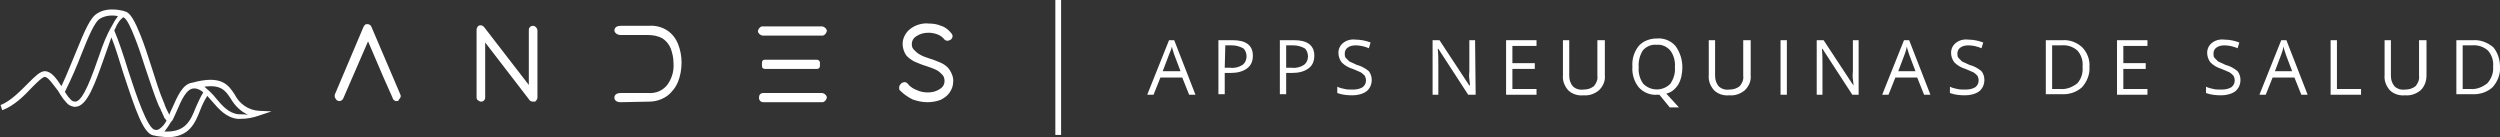 <?xml version="1.0" encoding="utf-8"?>
<!-- Generator: Adobe Illustrator 21.0.0, SVG Export Plug-In . SVG Version: 6.00 Build 0)  -->
<svg version="1.1" id="Capa_1" xmlns="http://www.w3.org/2000/svg" xmlns:xlink="http://www.w3.org/1999/xlink" x="0px" y="0px"
	 viewBox="0 0 435.4 23.9" style="enable-background:new 0 0 435.4 23.9;" xml:space="preserve">
<rect x="0" y="0" width="435.4" height="23.9" fill="#333333" stroke="none"/>
<style type="text/css">
	.st0{fill:#FFFFFF;}
</style>
<title>logo_horizontal</title>
<g>
	<g>
		<path class="st0" d="M207.1,16.5l-1.2-3h-3.8l-1.2,3h-1.1l3.8-9.5h0.9l3.7,9.5L207.1,16.5z M205.6,12.4l-1.1-2.9
			c-0.1-0.4-0.3-0.8-0.4-1.4c-0.1,0.5-0.3,0.9-0.5,1.4l-1.1,2.9H205.6z"/>
		<path class="st0" d="M218.2,9.7c0,0.9-0.3,1.7-1,2.2c-0.8,0.6-1.8,0.8-2.8,0.8h-1.1v3.7h-1.1V7h2.5C217,7,218.2,7.9,218.2,9.7z
			 M213.3,11.8h1c0.7,0.1,1.5-0.1,2.1-0.5c0.5-0.4,0.7-0.9,0.7-1.5c0-0.5-0.2-1.1-0.6-1.4c-0.6-0.3-1.2-0.5-1.9-0.5h-1.2L213.3,11.8
			z"/>
		<path class="st0" d="M228.9,9.7c0,0.9-0.3,1.7-1,2.2c-0.8,0.6-1.8,0.8-2.8,0.8H224v3.7h-1.1V7h2.5C227.7,7,228.9,7.9,228.9,9.7z
			 M224,11.8h1c0.7,0.1,1.5-0.1,2.1-0.5c0.5-0.4,0.7-0.9,0.7-1.5c0-0.5-0.2-1.1-0.6-1.4c-0.6-0.3-1.2-0.5-1.9-0.5H224V11.8z"/>
		<path class="st0" d="M238.9,13.9c0,0.8-0.3,1.5-0.9,2c-0.7,0.5-1.6,0.7-2.5,0.7c-0.9,0-1.8-0.1-2.6-0.4v-1.1
			c0.4,0.2,0.8,0.3,1.3,0.4c0.4,0.1,0.9,0.1,1.4,0.1c0.6,0,1.2-0.1,1.7-0.4c0.4-0.3,0.6-0.7,0.6-1.2c0-0.3-0.1-0.6-0.2-0.8
			c-0.2-0.2-0.4-0.4-0.7-0.6c-0.5-0.2-0.9-0.4-1.4-0.6c-0.7-0.2-1.4-0.6-1.9-1.1c-0.4-0.5-0.6-1.1-0.6-1.7c0-0.7,0.3-1.3,0.8-1.7
			c0.6-0.5,1.4-0.7,2.2-0.6c0.9,0,1.8,0.2,2.6,0.5l-0.3,1c-0.7-0.3-1.5-0.5-2.3-0.5c-0.5,0-1,0.1-1.4,0.4c-0.3,0.2-0.5,0.6-0.5,1
			c0,0.3,0,0.6,0.2,0.8c0.2,0.2,0.4,0.4,0.6,0.6c0.4,0.2,0.9,0.4,1.3,0.6c0.8,0.2,1.5,0.6,2.1,1.1C238.7,12.8,238.9,13.3,238.9,13.9
			z"/>
		<path class="st0" d="M257,16.5h-1.3l-5.2-8h-0.1c0.1,0.9,0.1,1.8,0.1,2.6v5.4h-1V7h1.2l5.2,7.9h0.1c0-0.1,0-0.5-0.1-1.1
			c-0.1-0.6,0-1.1,0-1.4V7h1L257,16.5z"/>
		<path class="st0" d="M267.6,16.5h-5.3V7h5.3v1h-4.2V11h3.9v1h-3.9v3.5h4.2V16.5z"/>
		<path class="st0" d="M279.5,7v6.1c0.1,1-0.3,1.9-1,2.6c-0.7,0.6-1.7,1-2.7,0.9c-1,0.1-2-0.2-2.7-0.9c-0.6-0.7-1-1.6-0.9-2.6V7h1.1
			v6.2c0,0.7,0.2,1.3,0.6,1.8c0.5,0.5,1.2,0.7,1.9,0.6c0.7,0,1.3-0.2,1.8-0.6c0.4-0.5,0.7-1.1,0.6-1.8V7H279.5z"/>
		<path class="st0" d="M293,11.7c0,1.1-0.2,2.1-0.7,3c-0.5,0.8-1.2,1.4-2.1,1.6l2.2,2.4h-1.6l-1.8-2.2h-0.4
			c-1.2,0.1-2.4-0.4-3.2-1.3c-0.8-1-1.2-2.3-1.1-3.6c-0.1-1.3,0.3-2.6,1.1-3.6c0.8-0.9,2-1.3,3.2-1.3c1.2-0.1,2.4,0.4,3.2,1.3
			C292.6,9.1,293,10.4,293,11.7z M285.4,11.7c-0.1,1,0.2,2.1,0.8,2.9c1.3,1.3,3.4,1.3,4.7,0c0,0,0,0,0,0c0.6-0.9,0.9-1.9,0.8-2.9
			c0.1-1-0.2-2.1-0.8-2.9c-0.6-0.7-1.5-1.1-2.4-1c-0.9-0.1-1.8,0.3-2.4,1C285.6,9.6,285.3,10.7,285.4,11.7L285.4,11.7z"/>
		<path class="st0" d="M304.9,7v6.1c0.1,1-0.3,1.9-1,2.6c-0.7,0.6-1.7,1-2.7,0.9c-1,0.1-2-0.2-2.7-0.9c-0.6-0.7-1-1.6-0.9-2.6V7h1.1
			v6.2c0,0.7,0.2,1.3,0.6,1.8c0.5,0.5,1.2,0.7,1.9,0.6c0.7,0,1.3-0.2,1.8-0.6c0.4-0.5,0.7-1.1,0.6-1.8V7H304.9z"/>
		<path class="st0" d="M310.1,16.5V7h1.1v9.5H310.1z"/>
		<path class="st0" d="M323.9,16.5h-1.3l-5.2-8h-0.1c0.1,0.9,0.1,1.8,0.1,2.6v5.4h-1V7h1.2l5.2,7.9l0,0c0-0.1,0-0.5-0.1-1.1
			c-0.1-0.6,0-1.1,0-1.4V7h1V16.5z"/>
		<path class="st0" d="M335.1,16.5l-1.2-3h-3.8l-1.2,3h-1.1l3.8-9.5h0.9l3.7,9.5H335.1z M333.6,12.4l-1.1-2.9
			c-0.1-0.4-0.3-0.8-0.4-1.4c-0.1,0.5-0.2,0.9-0.4,1.4l-1.1,2.9H333.6z"/>
		<path class="st0" d="M345.6,13.9c0,0.8-0.3,1.5-0.9,2c-0.7,0.5-1.6,0.7-2.5,0.7c-0.9,0-1.8-0.1-2.6-0.4v-1.1
			c0.4,0.2,0.8,0.3,1.3,0.4c0.4,0.1,0.9,0.1,1.4,0.1c0.6,0,1.2-0.1,1.7-0.4c0.4-0.3,0.6-0.7,0.6-1.2c0-0.3-0.1-0.6-0.2-0.8
			c-0.2-0.2-0.4-0.4-0.7-0.6c-0.5-0.2-0.9-0.4-1.4-0.6c-0.7-0.2-1.4-0.6-1.9-1.1c-0.4-0.5-0.6-1.1-0.6-1.7c0-0.7,0.3-1.3,0.8-1.7
			c0.6-0.5,1.4-0.7,2.2-0.6c0.9,0,1.8,0.2,2.6,0.5l-0.3,1c-0.7-0.3-1.5-0.5-2.3-0.5c-0.5,0-1,0.1-1.4,0.4c-0.3,0.2-0.5,0.6-0.5,1
			c0,0.3,0,0.6,0.2,0.8c0.2,0.2,0.4,0.4,0.6,0.6c0.4,0.2,0.9,0.4,1.3,0.6c0.8,0.2,1.5,0.6,2.1,1.1C345.4,12.8,345.6,13.3,345.6,13.9
			z"/>
		<path class="st0" d="M363.9,11.6c0.1,1.3-0.4,2.6-1.3,3.6c-1,0.9-2.3,1.3-3.7,1.2h-2.6V7h2.9c1.3-0.1,2.5,0.4,3.4,1.2
			C363.5,9.1,364,10.4,363.9,11.6z M362.7,11.6c0.1-1-0.2-2-0.9-2.8c-0.8-0.7-1.8-1-2.8-0.9h-1.6v7.6h1.4c1.1,0.1,2.1-0.3,3-1
			C362.5,13.7,362.8,12.7,362.7,11.6L362.7,11.6z"/>
		<path class="st0" d="M374,16.5h-5.3V7h5.3v1h-4.2V11h3.9v1h-3.9v3.5h4.2V16.5z"/>
		<path class="st0" d="M390.2,13.9c0,0.8-0.3,1.5-0.9,2c-0.7,0.5-1.6,0.7-2.5,0.7c-0.9,0-1.8-0.1-2.6-0.4v-1.1
			c0.4,0.2,0.8,0.3,1.3,0.4c0.4,0.1,0.9,0.1,1.4,0.1c0.6,0,1.2-0.1,1.7-0.4c0.4-0.3,0.6-0.7,0.6-1.2c0-0.3-0.1-0.6-0.2-0.8
			c-0.2-0.2-0.4-0.4-0.7-0.6c-0.5-0.2-0.9-0.4-1.4-0.6c-0.7-0.2-1.4-0.6-1.9-1.1c-0.4-0.5-0.6-1.1-0.6-1.7c0-0.7,0.3-1.3,0.8-1.7
			c0.6-0.5,1.4-0.7,2.2-0.6c0.9,0,1.8,0.2,2.6,0.5l-0.3,1c-0.7-0.3-1.5-0.5-2.3-0.5c-0.5,0-1,0.1-1.4,0.4c-0.3,0.2-0.5,0.6-0.5,1
			c0,0.3,0,0.6,0.2,0.8c0.2,0.2,0.4,0.4,0.6,0.6c0.4,0.2,0.9,0.4,1.3,0.6c0.8,0.2,1.5,0.6,2.1,1.1C390,12.8,390.2,13.3,390.2,13.9z"
			/>
		<path class="st0" d="M400.8,16.5l-1.2-3h-3.8l-1.2,3h-1.1l3.8-9.5h0.9l3.7,9.5H400.8z M399.2,12.4l-1.1-2.9
			c-0.1-0.4-0.3-0.8-0.4-1.4c-0.1,0.5-0.2,0.9-0.4,1.4l-1.1,2.9H399.2z"/>
		<path class="st0" d="M405.9,16.5V7h1.1v8.5h4.2v1L405.9,16.5z"/>
		<path class="st0" d="M422.6,7v6.1c0,1-0.3,1.9-1,2.6c-0.7,0.6-1.7,1-2.7,0.9c-1,0.1-2-0.2-2.7-0.9c-0.6-0.7-1-1.6-0.9-2.6V7h1.1
			v6.2c0,0.7,0.2,1.3,0.6,1.8c0.5,0.5,1.2,0.7,1.9,0.6c0.7,0,1.3-0.2,1.8-0.6c0.4-0.5,0.7-1.1,0.6-1.8V7H422.6z"/>
		<path class="st0" d="M435.4,11.6c0.1,1.3-0.4,2.6-1.3,3.6c-1,0.9-2.3,1.3-3.7,1.2h-2.6V7h2.9c1.3-0.1,2.5,0.4,3.5,1.2
			C435,9.1,435.4,10.4,435.4,11.6z M434.2,11.6c0.1-1-0.2-2-0.9-2.8c-0.8-0.7-1.8-1-2.8-0.9h-1.6v7.6h1.3c1.1,0.1,2.1-0.3,3-1
			C433.9,13.7,434.3,12.7,434.2,11.6L434.2,11.6z"/>
	</g>
	<path class="st0" d="M69.1,17.6c-0.2,0-0.3,0-0.4-0.1c-0.1-0.1-0.3-0.2-0.3-0.4l-1.6-3.6l-2.7-6.3l-4.3,9.9
		c-0.1,0.3-0.4,0.5-0.7,0.5c-0.2,0-0.4-0.1-0.5-0.2c-0.1-0.1-0.2-0.3-0.3-0.5c0-0.1,0-0.2,0-0.4l5-11.8c0.1-0.2,0.2-0.3,0.3-0.4
		c0.1-0.1,0.3-0.1,0.4-0.1c0.3,0,0.6,0.2,0.7,0.5l5,11.7c0,0.1,0.1,0.2,0.1,0.3c0,0.2-0.1,0.4-0.3,0.6
		C69.4,17.6,69.3,17.6,69.1,17.6z"/>
	<path class="st0" d="M108.1,17.8c-1,0-1.1-0.6-1.1-0.8c0-0.4,0.3-0.8,1.1-0.8h4.8c1.3,0.1,2.5-0.4,3.3-1.4c0.8-1.1,1.2-2.4,1.1-3.8
		c0-0.9-0.2-1.8-0.5-2.6c-0.3-0.7-0.8-1.3-1.4-1.7c-0.7-0.4-1.6-0.6-2.5-0.6h-4.7c-0.2,0-0.4,0-0.6-0.1c-0.3-0.1-0.6-0.4-0.6-0.7
		c0-0.2,0.1-0.8,1.1-0.8h4.9c1.1-0.1,2.3,0.2,3.2,0.8c0.9,0.6,1.5,1.4,1.9,2.4c0.4,1,0.6,2.1,0.6,3.2c0,1.1-0.2,2.3-0.6,3.3
		c-0.4,1-1.1,1.9-1.9,2.5c-1,0.7-2.1,1-3.2,1L108.1,17.8L108.1,17.8z"/>
	<path class="st0" d="M161.5,17.8c-0.9,0-1.8-0.2-2.6-0.5c-0.8-0.4-1.5-0.9-2.1-1.5c-0.2-0.1-0.2-0.3-0.2-0.6c0-0.2,0.1-0.4,0.3-0.6
		c0.1-0.2,0.3-0.2,0.6-0.3c0.2,0,0.5,0.1,0.6,0.3c0.4,0.5,1,0.9,1.6,1.1c0.6,0.3,1.3,0.4,1.9,0.4c0.8,0,1.5-0.2,2.1-0.6
		c0.5-0.3,0.8-0.8,0.8-1.4c0-0.4-0.1-0.8-0.4-1.1c-0.3-0.3-0.6-0.6-1-0.8c-0.6-0.3-1.2-0.5-1.8-0.7c-0.7-0.2-1.4-0.5-2.1-0.8
		c-0.5-0.3-1-0.6-1.4-1.1c-0.4-0.6-0.6-1.3-0.6-2c0-0.6,0.2-1.2,0.6-1.8c0.4-0.6,1-1,1.6-1.3c0.7-0.3,1.5-0.5,2.3-0.4
		c0.8,0,1.5,0.1,2.2,0.4c0.7,0.2,1.3,0.7,1.7,1.2c0.2,0.2,0.3,0.4,0.3,0.6c0,0.2-0.1,0.4-0.3,0.6c-0.2,0.1-0.4,0.2-0.6,0.2
		c-0.2,0-0.4-0.1-0.5-0.2c-0.3-0.4-0.7-0.7-1.2-0.9c-0.5-0.2-1.1-0.3-1.6-0.3c-0.8,0-1.5,0.2-2.1,0.6c-0.5,0.3-0.8,0.8-0.8,1.4
		c0,0.4,0.1,0.7,0.4,1c0.3,0.3,0.6,0.6,1,0.8c0.5,0.3,1.1,0.5,1.7,0.7c0.7,0.2,1.4,0.5,2.1,0.8c0.6,0.3,1.1,0.7,1.4,1.2
		c0.4,0.6,0.7,1.4,0.6,2.1c0,0.6-0.2,1.2-0.6,1.8c-0.4,0.6-1,1-1.6,1.3C163,17.7,162.2,17.8,161.5,17.8z"/>
	<path class="st0" d="M92.8,17.7c-0.2,0-0.5-0.1-0.6-0.3l-7.7-10V17c0,0.2-0.1,0.4-0.2,0.5c-0.1,0.1-0.3,0.2-0.5,0.2
		c-0.2,0-0.4-0.1-0.5-0.2C83.1,17.4,83,17.2,83,17V5.2c0-0.2,0.1-0.4,0.2-0.6c0.1-0.1,0.3-0.2,0.5-0.2c0.2,0,0.4,0.1,0.6,0.3
		l7.8,10.1V5.2c0-0.2,0.1-0.4,0.2-0.5c0.1-0.1,0.3-0.2,0.5-0.2c0.4,0,0.7,0.3,0.8,0.7c0,0,0,0,0,0v11.8c0,0.2-0.1,0.4-0.3,0.6
		C93.3,17.7,93.1,17.7,92.8,17.7z"/>
	<path class="st0" d="M132.9,6.2c-0.4,0-0.8-0.3-0.9-0.7c0-0.4,0.3-0.8,0.7-0.9c0.1,0,0.1,0,0.2,0h10.2c0.4,0,0.8,0.3,0.9,0.7
		c0,0.4-0.3,0.8-0.7,0.9c-0.1,0-0.1,0-0.2,0H132.9z"/>
	<path class="st0" d="M132.9,17.8c-0.4,0-0.8-0.4-0.7-0.9c0-0.4,0.3-0.7,0.7-0.7h10.2c0.4,0,0.8,0.3,0.9,0.7c0,0.4-0.3,0.8-0.7,0.9
		c-0.1,0-0.1,0-0.2,0H132.9z"/>
	<path class="st0" d="M142.8,10.9v0.6c0,0.3-0.2,0.5-0.5,0.5h-9.1c-0.3,0-0.5-0.2-0.5-0.5v-0.6c0-0.3,0.2-0.5,0.5-0.5h9.1
		C142.5,10.4,142.8,10.6,142.8,10.9z"/>
	<path class="st0" d="M45.1,19.3c-1.8-0.1-3.4-1.2-4.2-2.8c-1.1-1.7-2.3-3.5-7.4-2.1l0,0c-1.7,0.2-2.6,2.4-3.5,4.4
		c-0.2,0.4-0.4,0.8-0.5,1.2c-0.3-0.6-0.7-1.3-0.9-2c-0.8-1.8-1.5-4.1-2.2-6.3s-1.3-4-1.9-5.5c-1-2.5-1.8-4-2.7-4.2
		c-0.2-0.1-2.9-0.9-4.8,0.3c-1.3,0.7-2.3,3.2-3.7,6.6c-0.8,1.9-1.6,4-2.6,6.1c-0.9-1.4-1.8-2.6-2.9-2.6c-0.8,0-1.7,0.9-2.9,2.1
		s-3,3.1-4.8,3.8l0.3,0.9c2.1-0.8,3.8-2.5,5.2-4c0.9-0.9,1.8-1.8,2.2-1.8c0.6,0,1.5,1.4,2.3,2.4c0.3,0.5,0.6,1,0.9,1.4
		c0.2,0.2,0.4,0.5,0.6,0.7c0.3,0.4,0.8,0.6,1.3,0.7h0.2c2.1,0,3.5-4.2,5.1-8.7c0.4-1.1,0.8-2.3,1.2-3.4c0.7,1.7,1.3,3.8,2,6
		c2.2,6.7,3.6,10.9,5.4,11.1l0,0c0.8,0.2,1.6,0.2,2.3,0.3c3.9,0,4.9-2.5,5.8-4.8c0.3-0.8,0.7-1.6,1.2-2.4c0.3,0.3,0.5,0.6,0.8,0.9
		c1.2,1.4,2.5,2.9,4.5,3.1c0.2,0,0.3,0,0.5,0c1.1,0,2.2-0.2,3.3-0.6l2.1-0.7L45.1,19.3z M17.3,9.6c-1.2,3.4-2.8,8.1-4.2,8.1
		c-0.4,0-0.7-0.2-0.9-0.5c-0.2-0.2-0.4-0.4-0.5-0.6c-0.1-0.2-0.3-0.4-0.4-0.6c1.1-2.2,2.1-4.5,2.9-6.6c1.2-3,2.3-5.7,3.3-6.2l0,0
		c0.9-0.5,2-0.6,3-0.4v0.1c-0.4,0.5-0.7,1-1,1.6C18.6,6,17.9,7.8,17.3,9.6z M22.3,12.2c-0.8-2.6-1.6-5-2.4-6.9
		c0.1-0.2,0.2-0.4,0.3-0.6c0.1-0.3,0.3-0.6,0.5-0.9c0.2-0.3,0.5-0.6,0.8-0.8c0.6,0.3,1.3,1.8,2,3.6c0.6,1.5,1.2,3.3,1.8,5.2
		c0.8,2.3,1.5,4.6,2.3,6.5l0,0l0.2,0.4l0.1,0.2l0.1,0.2l0.1,0.3l0.1,0.1l0.1,0.3l0.1,0.2l0.1,0.2l0.1,0.3l0.1,0.1L29,21l0,0
		c-0.3,0.6-0.7,1.1-1.3,1.5c-0.2,0.1-0.5,0.2-0.7,0.1C25.7,22.5,23.7,16.5,22.3,12.2L22.3,12.2z M34.1,18.7
		c-0.9,2.3-1.8,4.4-5.5,4.2l0.1-0.1l0,0l0.1-0.1c0.4-0.5,0.7-1,1-1.5L30,21l0,0c0.3-0.5,0.5-1.1,0.8-1.7c0.8-1.9,1.7-3.9,3-3.9
		c0.6,0,1.2,0.3,1.6,0.7C34.9,16.9,34.5,17.8,34.1,18.7L34.1,18.7z M41.5,19.9c-1.7-0.2-2.8-1.5-3.9-2.8c-0.3-0.4-0.6-0.7-0.9-1l0,0
		l-0.2-0.2c-0.3-0.3-0.6-0.5-0.9-0.8h0l0,0c2.9-0.4,3.7,0.7,4.6,2.1c0.7,1.2,1.7,2.2,3,2.8C42.6,19.9,42.1,19.9,41.5,19.9L41.5,19.9
		z"/>
	<rect x="183.8" class="st0" width="1" height="23.5"/>
</g>
</svg>
